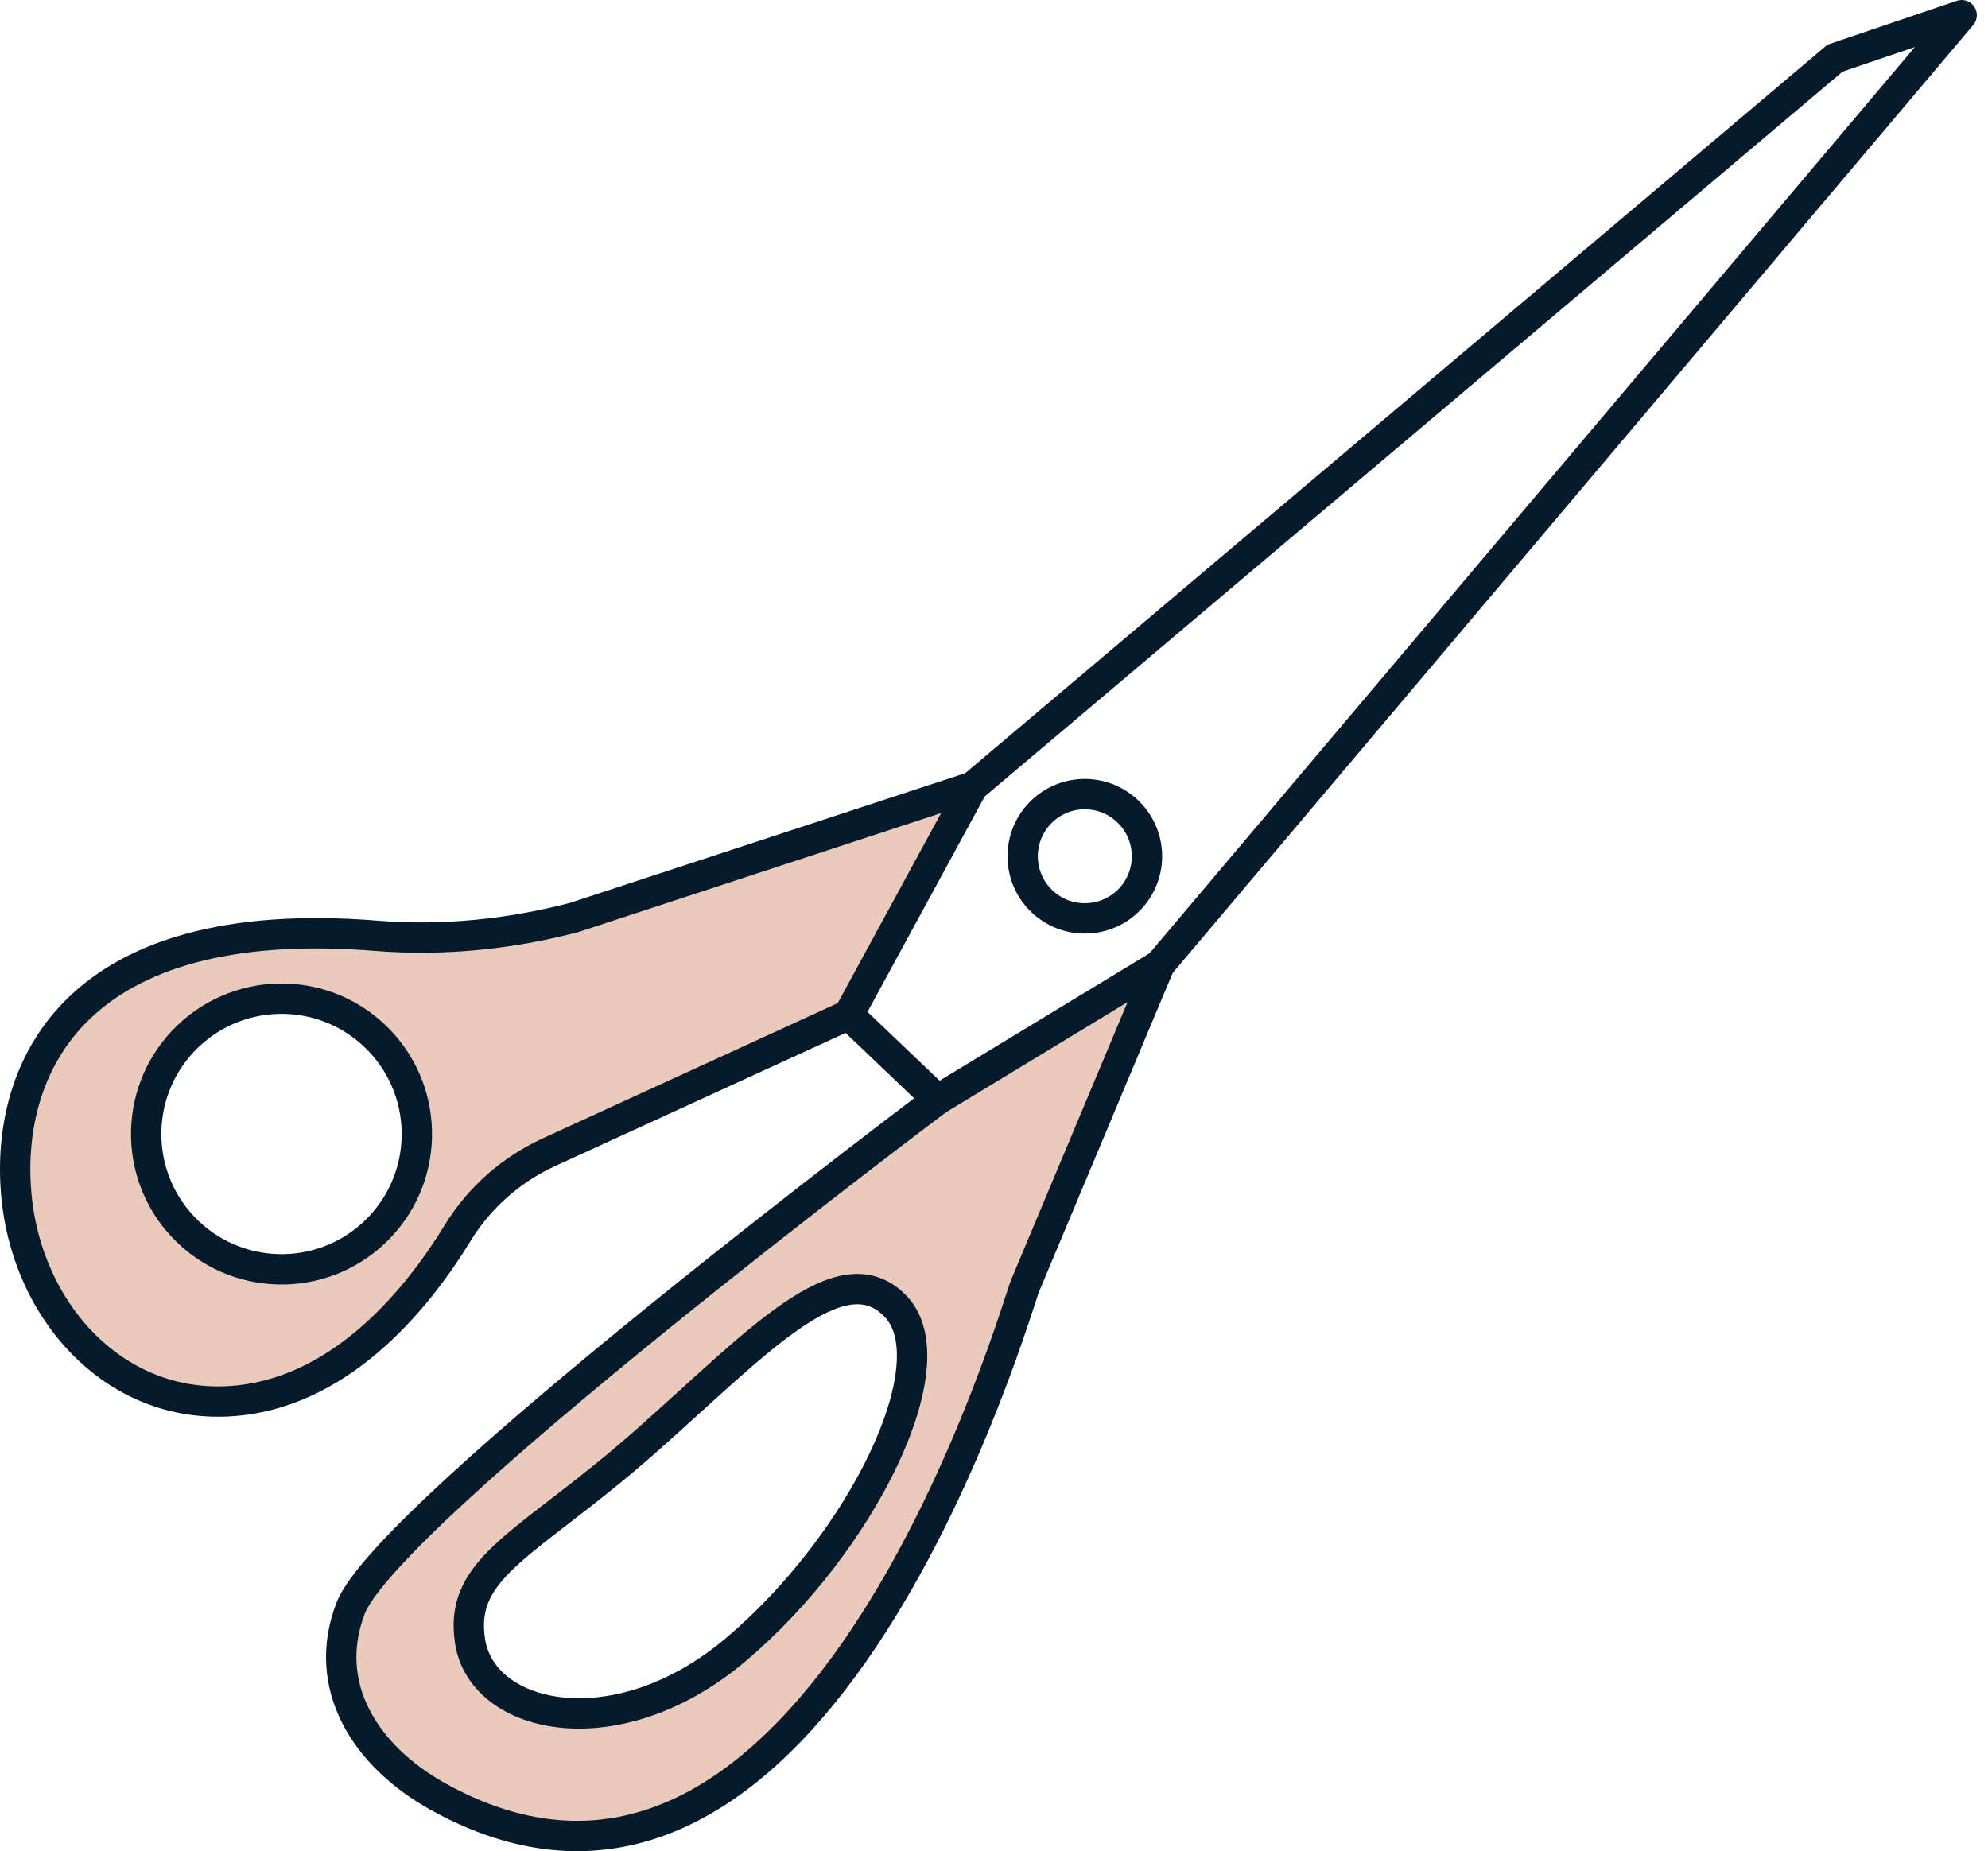 <svg width="131" height="122" viewBox="0 0 131 122" fill="none" xmlns="http://www.w3.org/2000/svg">
<path d="M76.411 63.593L67.54 84.757C67.141 85.537 54.017 132.286 28.924 118.437C23.998 115.72 21.158 111.056 23.102 105.994C25.536 99.665 61.779 72.471 61.779 72.471L76.411 63.593ZM48.448 108.748C56.788 101.728 62.644 89.809 58.995 86.068C55.386 82.368 49.85 88.543 42.524 95.011C34.864 101.772 30.19 103.182 30.977 108.179C31.787 113.351 40.628 115.325 48.448 108.748Z" fill="#CC7B56" fill-opacity="0.4"/>
<path d="M64.098 51.848L55.92 66.881L36.178 75.933C33.683 77.077 31.579 78.929 30.149 81.272C27.664 85.34 22.769 91.553 15.735 92.295C7.769 93.143 1.692 86.535 1.059 78.541C0.412 70.388 4.869 60.059 24.822 61.673C29.189 62.023 33.581 61.574 37.823 60.468L64.098 51.848ZM25.005 80.89C28.403 77.326 28.27 71.681 24.706 68.281C21.141 64.88 15.497 65.016 12.096 68.58C8.698 72.144 8.831 77.789 12.396 81.19C15.96 84.587 21.604 84.455 25.005 80.89Z" fill="#CC7B56" fill-opacity="0.4"/>
<path d="M55.92 66.881L61.779 72.471L76.411 63.593L129.264 1L120.92 3.832L64.098 51.848L55.92 66.881Z" stroke="#051B2B" stroke-width="2" stroke-miterlimit="10" stroke-linecap="round" stroke-linejoin="round"/>
<path d="M74.311 53.468C75.948 55.027 76.01 57.621 74.447 59.259C72.888 60.893 70.294 60.954 68.656 59.395C67.022 57.832 66.961 55.242 68.52 53.604C70.082 51.967 72.673 51.905 74.311 53.468Z" stroke="#051B2B" stroke-width="2" stroke-miterlimit="10" stroke-linecap="round" stroke-linejoin="round"/>
<path d="M58.995 86.068C62.644 89.809 56.788 101.728 48.448 108.748C40.628 115.325 31.787 113.351 30.977 108.179C30.19 103.182 34.864 101.772 42.524 95.011C49.85 88.543 55.386 82.368 58.995 86.068Z" stroke="#051B2B" stroke-width="2" stroke-miterlimit="10" stroke-linecap="round" stroke-linejoin="round"/>
<path d="M76.411 63.593L67.54 84.757C67.141 85.537 54.017 132.286 28.924 118.437C23.998 115.72 21.158 111.056 23.102 105.994C25.536 99.665 61.779 72.471 61.779 72.471" stroke="#051B2B" stroke-width="2" stroke-miterlimit="10" stroke-linecap="round" stroke-linejoin="round"/>
<path d="M24.706 68.28C28.27 71.681 28.403 77.326 25.005 80.89C21.605 84.455 15.96 84.587 12.396 81.19C8.831 77.789 8.699 72.144 12.096 68.58C15.497 65.016 21.142 64.879 24.706 68.28Z" stroke="#051B2B" stroke-width="2" stroke-miterlimit="10" stroke-linecap="round" stroke-linejoin="round"/>
<path d="M55.92 66.881L36.178 75.933C33.683 77.077 31.579 78.929 30.149 81.272C27.664 85.34 22.769 91.553 15.735 92.295C7.769 93.143 1.692 86.535 1.059 78.541C0.412 70.388 4.869 60.059 24.822 61.673C29.189 62.023 33.581 61.574 37.823 60.468L64.094 51.848" stroke="#051B2B" stroke-width="2" stroke-miterlimit="10" stroke-linecap="round" stroke-linejoin="round"/>
</svg>
